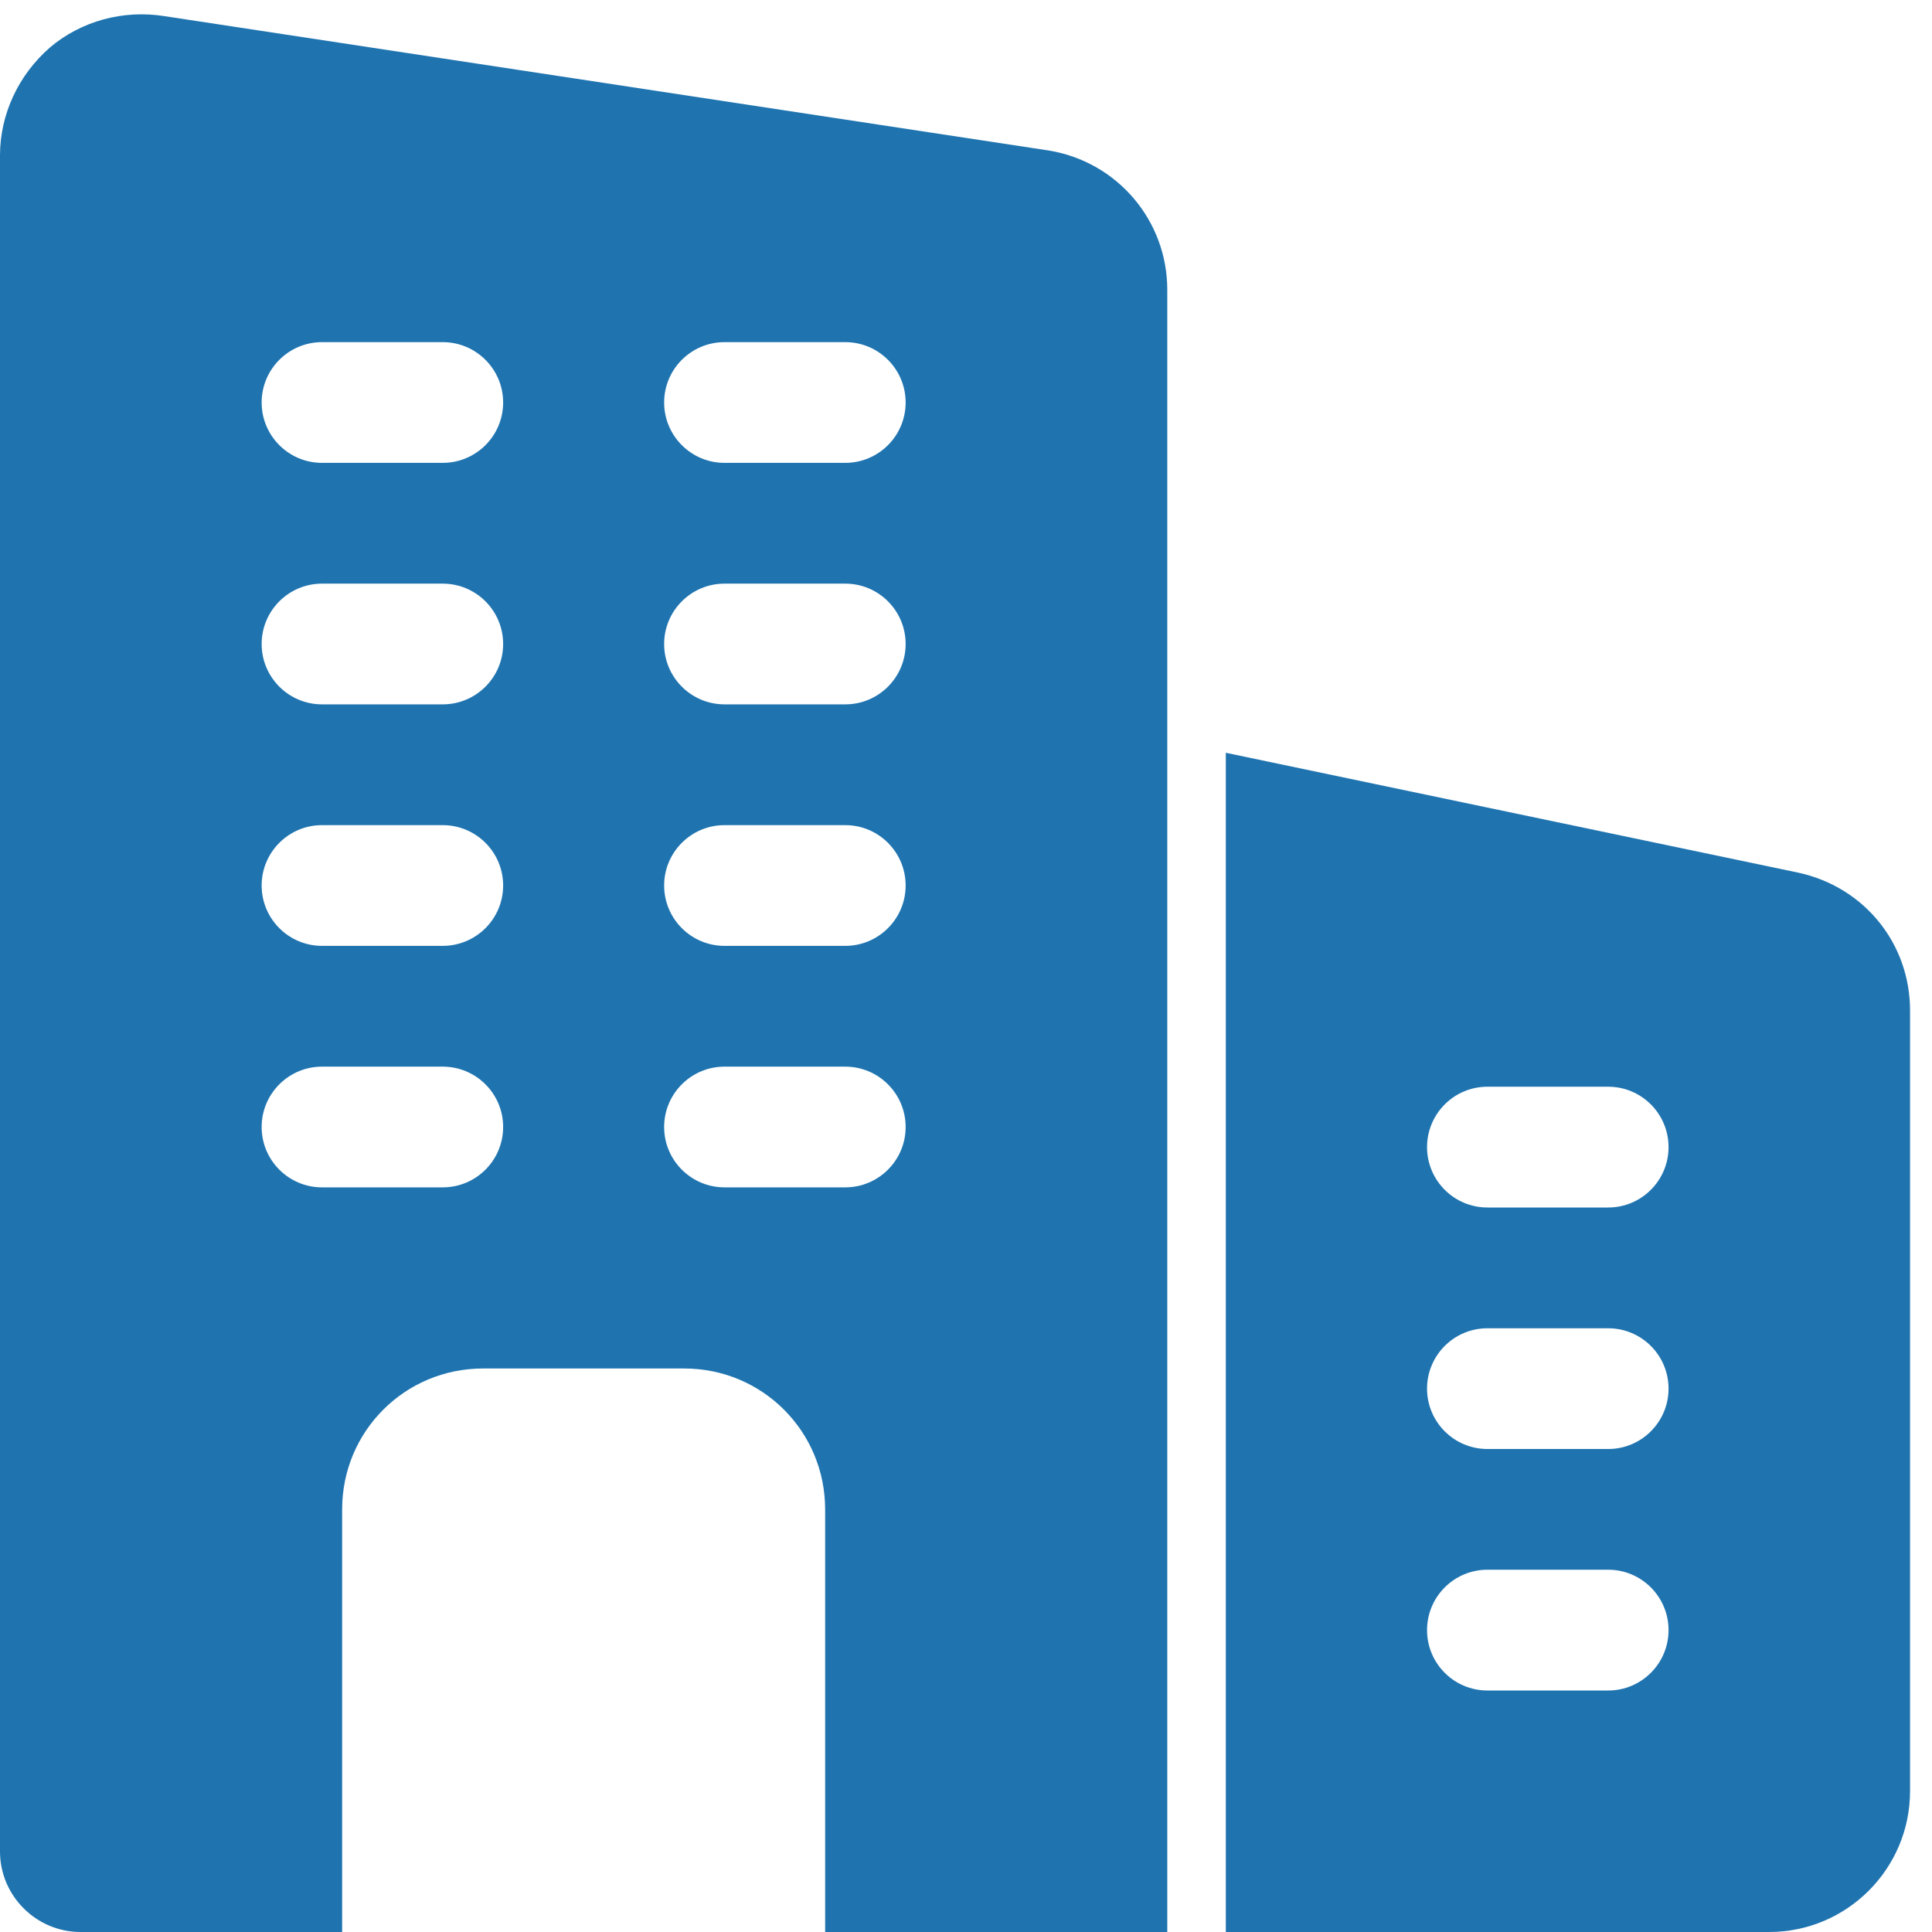 <svg width="33" height="33" viewBox="0 0 33 33" fill="none" xmlns="http://www.w3.org/2000/svg">
<g clip-path="url(#clip0_730_6396)">
<path d="M17.916 2.571L2.805 0.275C2.104 0.165 1.389 0.357 0.853 0.811C0.316 1.279 0 1.952 0 2.654V31.625C0 32.381 0.619 33 1.375 33H5.844V25.781C5.844 24.447 6.916 23.375 8.25 23.375H11.688C13.021 23.375 14.094 24.447 14.094 25.781V33H19.938V4.95C19.938 3.767 19.085 2.764 17.916 2.571ZM7.562 20.281H5.5C4.931 20.281 4.469 19.819 4.469 19.25C4.469 18.681 4.931 18.219 5.5 18.219H7.562C8.132 18.219 8.594 18.681 8.594 19.25C8.594 19.819 8.132 20.281 7.562 20.281ZM7.562 16.156H5.5C4.931 16.156 4.469 15.694 4.469 15.125C4.469 14.556 4.931 14.094 5.5 14.094H7.562C8.132 14.094 8.594 14.556 8.594 15.125C8.594 15.694 8.132 16.156 7.562 16.156ZM7.562 12.031H5.5C4.931 12.031 4.469 11.569 4.469 11C4.469 10.431 4.931 9.969 5.5 9.969H7.562C8.132 9.969 8.594 10.431 8.594 11C8.594 11.569 8.132 12.031 7.562 12.031ZM7.562 7.906H5.5C4.931 7.906 4.469 7.444 4.469 6.875C4.469 6.306 4.931 5.844 5.5 5.844H7.562C8.132 5.844 8.594 6.306 8.594 6.875C8.594 7.444 8.132 7.906 7.562 7.906ZM14.438 20.281H12.375C11.806 20.281 11.344 19.819 11.344 19.25C11.344 18.681 11.806 18.219 12.375 18.219H14.438C15.007 18.219 15.469 18.681 15.469 19.25C15.469 19.819 15.007 20.281 14.438 20.281ZM14.438 16.156H12.375C11.806 16.156 11.344 15.694 11.344 15.125C11.344 14.556 11.806 14.094 12.375 14.094H14.438C15.007 14.094 15.469 14.556 15.469 15.125C15.469 15.694 15.007 16.156 14.438 16.156ZM14.438 12.031H12.375C11.806 12.031 11.344 11.569 11.344 11C11.344 10.431 11.806 9.969 12.375 9.969H14.438C15.007 9.969 15.469 10.431 15.469 11C15.469 11.569 15.007 12.031 14.438 12.031ZM14.438 7.906H12.375C11.806 7.906 11.344 7.444 11.344 6.875C11.344 6.306 11.806 5.844 12.375 5.844H14.438C15.007 5.844 15.469 6.306 15.469 6.875C15.469 7.444 15.007 7.906 14.438 7.906Z" fill="#1F74B0"/>
<path d="M30.727 14.908L20.938 12.858V33H30.219C31.546 33 32.625 31.921 32.625 30.594V17.259C32.625 16.123 31.851 15.157 30.727 14.908ZM27.469 28.875H25.406C24.837 28.875 24.375 28.413 24.375 27.844C24.375 27.274 24.837 26.812 25.406 26.812H27.469C28.038 26.812 28.5 27.274 28.5 27.844C28.5 28.413 28.038 28.875 27.469 28.875ZM27.469 24.75H25.406C24.837 24.75 24.375 24.288 24.375 23.719C24.375 23.149 24.837 22.688 25.406 22.688H27.469C28.038 22.688 28.5 23.149 28.5 23.719C28.5 24.288 28.038 24.75 27.469 24.75ZM27.469 20.625H25.406C24.837 20.625 24.375 20.163 24.375 19.594C24.375 19.024 24.837 18.562 25.406 18.562H27.469C28.038 18.562 28.5 19.024 28.5 19.594C28.5 20.163 28.038 20.625 27.469 20.625Z" fill="#1F74B0"/>
</g>
<defs>
<clipPath id="clip0_730_6396">
<rect width="33" height="33" fill="white"/>
</clipPath>
</defs>
</svg>
